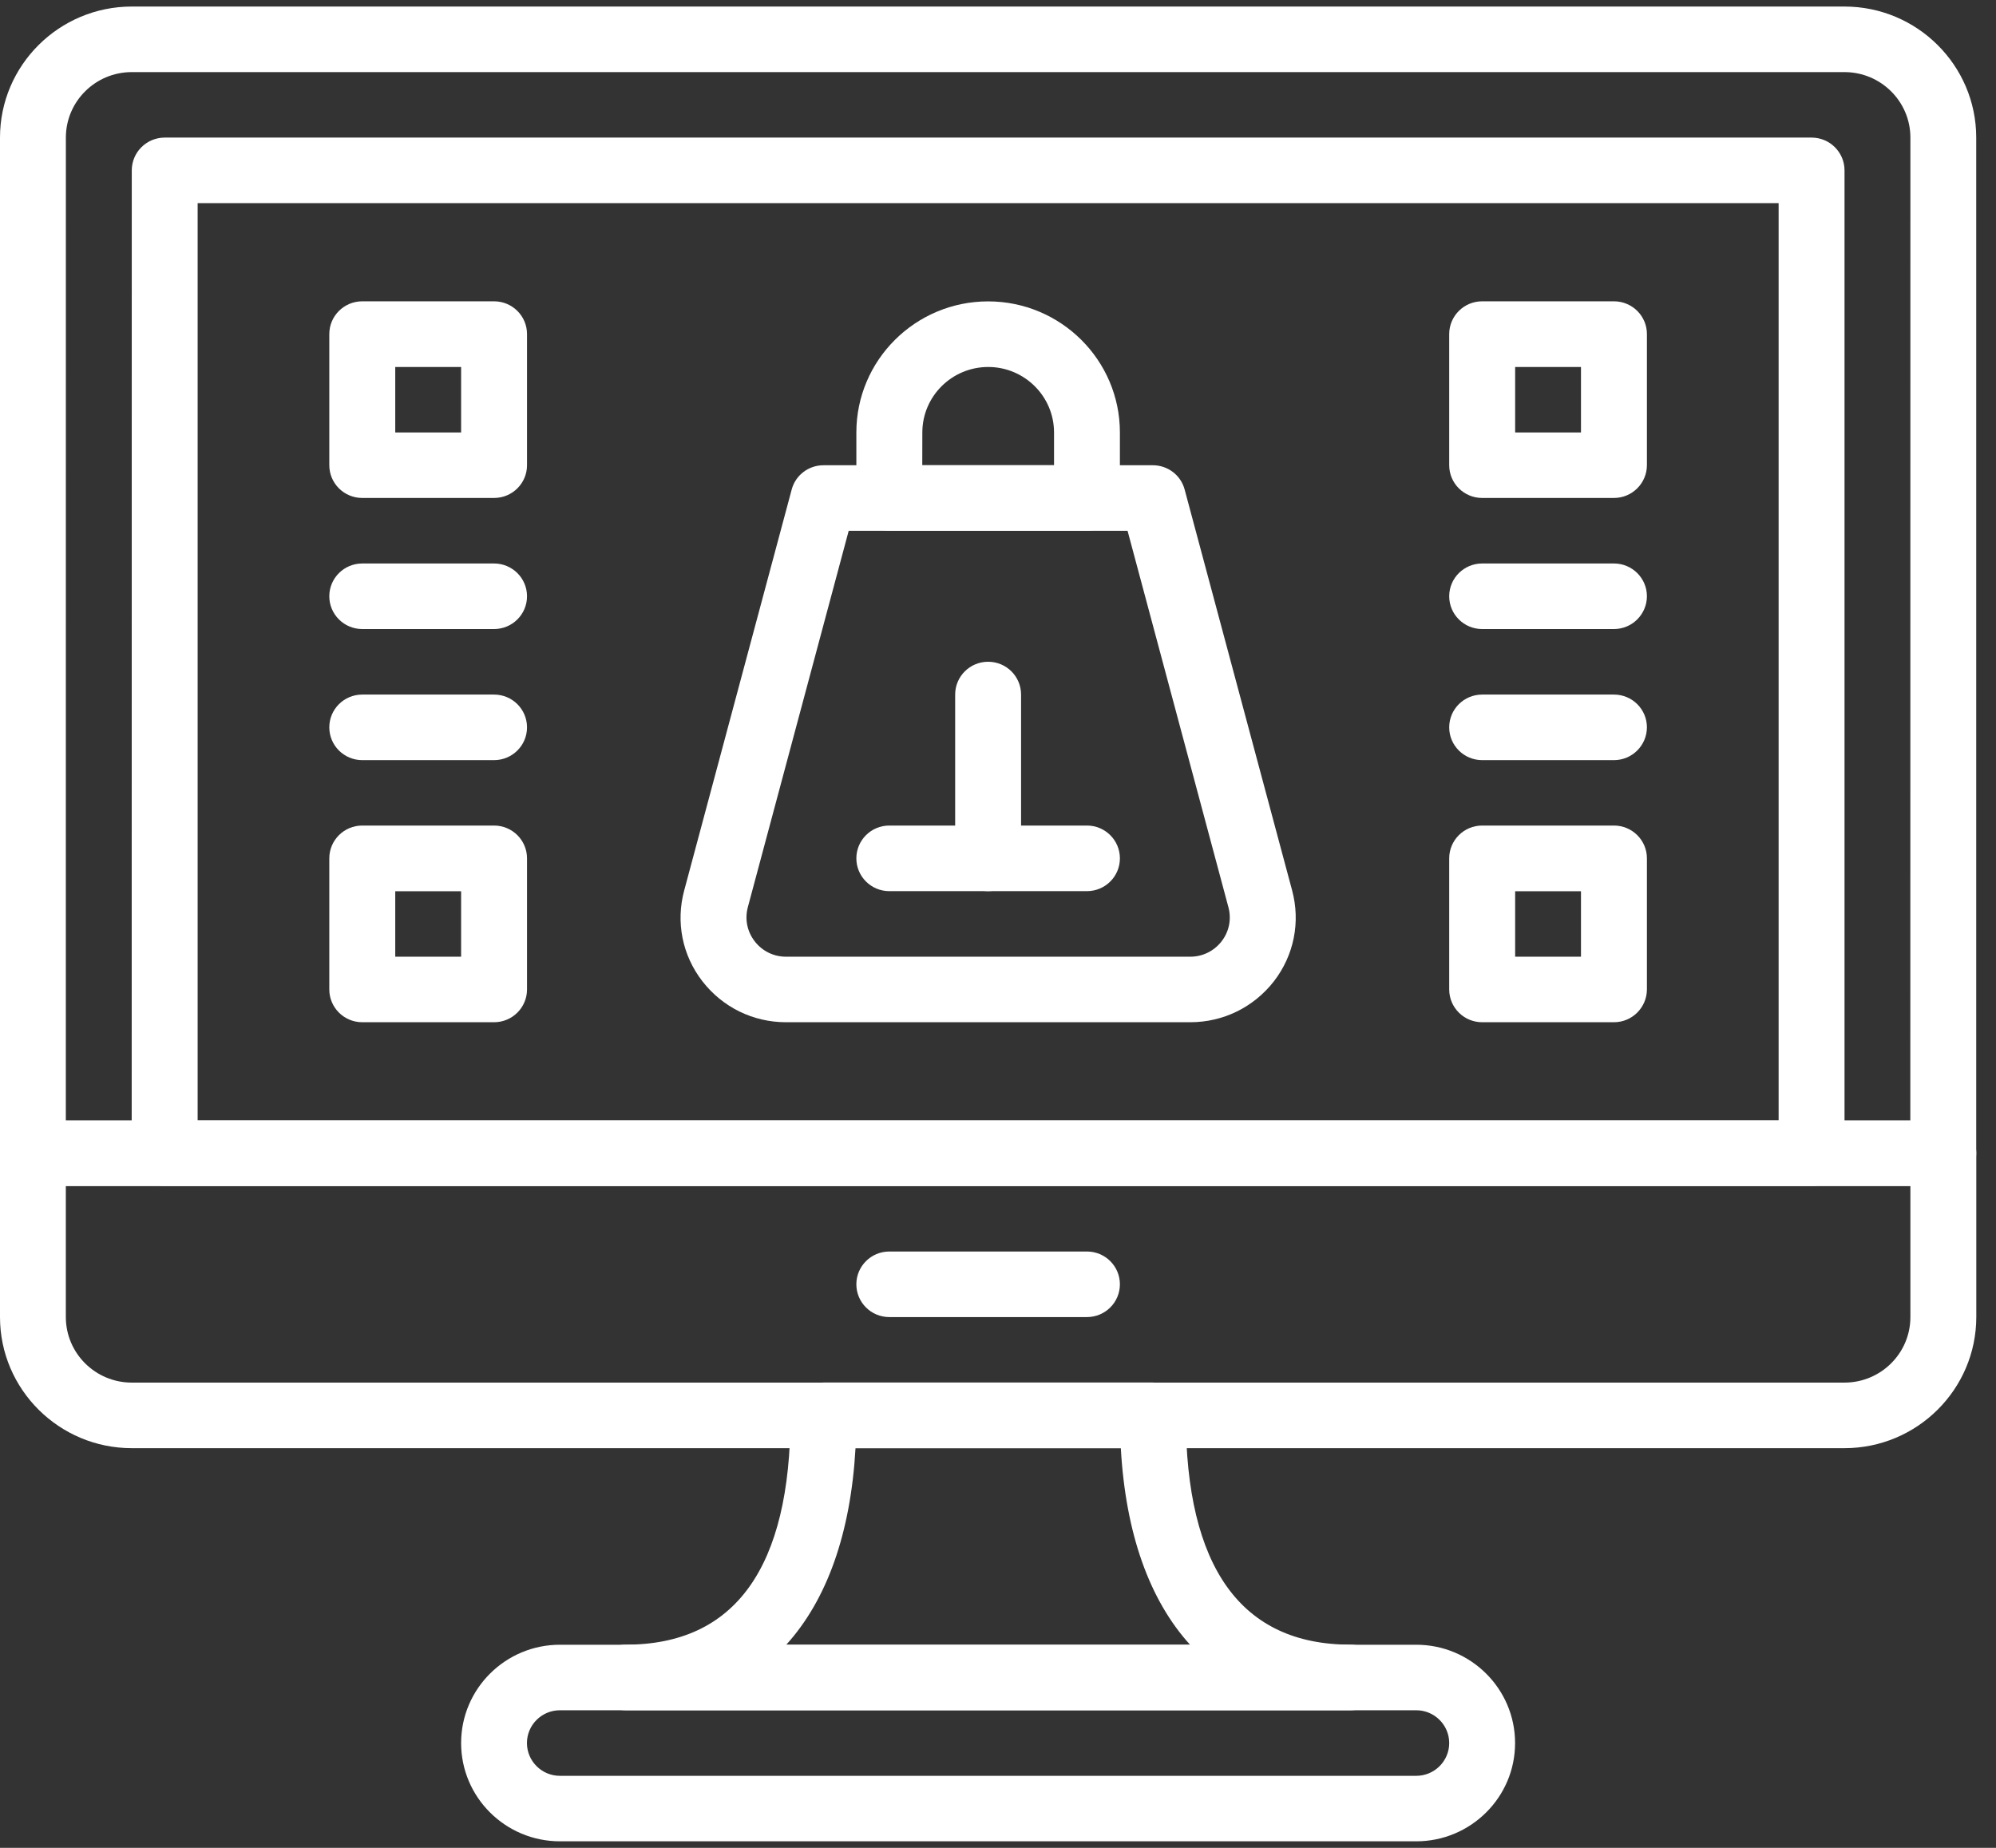 <?xml version="1.0" encoding="UTF-8"?>
<svg width="54px" height="50px" viewBox="0 0 54 50" version="1.1" xmlns="http://www.w3.org/2000/svg" xmlns:xlink="http://www.w3.org/1999/xlink">
    <rect x="0" y="0" width="54" height="50" fill="#333333" stroke="none"/>
    <!-- Generator: Sketch 52.5 (67469) - http://www.bohemiancoding.com/sketch -->
    <title>np_ecommerce_1605786_FFFFFF</title>
    <desc>Created with Sketch.</desc>
    <g id="Homepage" stroke="none" stroke-width="1" fill="none" fill-rule="evenodd">
        <g id="PR-Asset-v3.1" transform="translate(-1552, -1171)" fill="#FFFFFF">
            <g id="Group-43" transform="translate(326, 1025)">
                <g id="np_ecommerce_1605786_FFFFFF" transform="translate(1226, 146)">
                    <path d="M52.574,32.091 L0.892,32.091 C0.399,32.091 -7.10542736e-15,31.695 -7.10542736e-15,31.204 L-7.10542736e-15,3.723 C-7.10542736e-15,1.768 1.6,0.177 3.565,0.177 L49.9,0.177 C51.866,0.177 53.465,1.768 53.465,3.723 L53.465,31.206 C53.465,31.695 53.066,32.092 52.574,32.092 L52.574,32.091 Z M1.781,30.319 L51.682,30.319 L51.684,3.723 C51.684,2.745 50.884,1.951 49.9,1.951 L3.565,1.951 C2.581,1.951 1.782,2.745 1.782,3.723 L1.781,30.319 Z"  fill-rule="nonzero"></path>
                    <path d="M49.9,39.185 L3.565,39.185 C1.6,39.185 -7.10542736e-15,37.594 -7.10542736e-15,35.638 L-7.10542736e-15,31.206 C-7.10542736e-15,30.716 0.399,30.319 0.892,30.319 L52.576,30.319 C53.069,30.319 53.467,30.716 53.467,31.206 L53.467,35.638 C53.465,37.594 51.866,39.185 49.9,39.185 L49.9,39.185 Z M1.781,32.091 L1.781,35.636 C1.781,36.617 2.581,37.411 3.565,37.411 L49.9,37.411 C50.884,37.411 51.684,36.617 51.684,35.638 L51.684,32.091 L1.781,32.091 Z"  fill-rule="nonzero"></path>
                    <path d="M29.406,35.638 L24.059,35.638 C23.567,35.638 23.168,35.241 23.168,34.751 C23.168,34.261 23.567,33.864 24.059,33.864 L29.406,33.864 C29.899,33.864 30.298,34.261 30.298,34.751 C30.298,35.241 29.899,35.638 29.406,35.638 Z" ></path>
                    <path d="M49.011,32.091 L4.455,32.091 C3.962,32.091 3.563,31.695 3.563,31.204 L3.565,4.611 C3.565,4.12 3.964,3.723 4.457,3.723 L49.011,3.723 C49.503,3.723 49.902,4.12 49.902,4.611 L49.902,31.206 C49.9,31.695 49.501,32.092 49.011,32.092 L49.011,32.091 Z M5.347,30.319 L48.119,30.319 L48.119,5.496 L5.347,5.496 L5.347,30.319 Z"  fill-rule="nonzero"></path>
                    <path d="M38.318,49.823 L15.148,49.823 C13.673,49.823 12.475,48.631 12.475,47.164 C12.475,45.697 13.673,44.504 15.148,44.504 L38.315,44.504 C39.79,44.504 40.989,45.697 40.989,47.164 C40.991,48.629 39.79,49.823 38.317,49.823 L38.318,49.823 Z M15.148,46.277 C14.655,46.277 14.256,46.676 14.256,47.164 C14.256,47.652 14.655,48.051 15.148,48.051 L38.315,48.051 C38.808,48.051 39.207,47.652 39.207,47.164 C39.207,46.676 38.808,46.277 38.315,46.277 L15.148,46.277 Z"  fill-rule="nonzero"></path>
                    <path d="M36.534,46.277 L16.931,46.277 C16.439,46.277 16.04,45.88 16.04,45.389 C16.04,44.899 16.439,44.502 16.931,44.502 C19.889,44.502 21.386,42.414 21.386,38.296 C21.386,37.805 21.785,37.409 22.278,37.409 L31.19,37.409 C31.682,37.409 32.081,37.805 32.081,38.296 C32.081,42.414 33.581,44.502 36.536,44.502 C37.029,44.502 37.428,44.899 37.428,45.389 C37.426,45.88 37.027,46.277 36.534,46.277 L36.534,46.277 Z M21.271,44.504 L32.196,44.504 C31.098,43.295 30.452,41.494 30.323,39.185 L23.145,39.185 C23.015,41.494 22.368,43.295 21.271,44.504 Z"  fill-rule="nonzero"></path>
                    <path d="M13.366,27.66 L9.801,27.66 C9.308,27.66 8.909,27.263 8.909,26.772 L8.909,23.226 C8.909,22.735 9.308,22.338 9.801,22.338 L13.366,22.338 C13.859,22.338 14.258,22.735 14.258,23.226 L14.258,26.772 C14.258,27.263 13.859,27.66 13.366,27.66 Z M10.693,25.887 L12.475,25.887 L12.475,24.115 L10.693,24.115 L10.693,25.887 Z"  fill-rule="nonzero"></path>
                    <path d="M13.366,17.021 L9.801,17.021 C9.308,17.021 8.909,16.624 8.909,16.134 C8.909,15.644 9.308,15.247 9.801,15.247 L13.366,15.247 C13.859,15.247 14.258,15.644 14.258,16.134 C14.258,16.624 13.859,17.021 13.366,17.021 Z" ></path>
                    <path d="M13.366,20.568 L9.801,20.568 C9.308,20.568 8.909,20.171 8.909,19.681 C8.909,19.19 9.308,18.794 9.801,18.794 L13.366,18.794 C13.859,18.794 14.258,19.19 14.258,19.681 C14.258,20.171 13.859,20.568 13.366,20.568 Z" ></path>
                    <path d="M43.664,27.66 L40.099,27.66 C39.606,27.66 39.207,27.263 39.207,26.772 L39.207,23.226 C39.207,22.735 39.606,22.338 40.099,22.338 L43.664,22.338 C44.157,22.338 44.556,22.735 44.556,23.226 L44.556,26.772 C44.554,27.263 44.155,27.66 43.664,27.66 Z M40.991,25.887 L42.772,25.887 L42.772,24.115 L40.991,24.115 L40.991,25.887 Z"  fill-rule="nonzero"></path>
                    <path d="M13.366,13.474 L9.801,13.474 C9.308,13.474 8.909,13.078 8.909,12.587 L8.909,9.04 C8.909,8.55 9.308,8.153 9.801,8.153 L13.366,8.153 C13.859,8.153 14.258,8.55 14.258,9.04 L14.258,12.587 C14.258,13.078 13.859,13.474 13.366,13.474 Z M10.693,11.702 L12.475,11.702 L12.475,9.93 L10.693,9.93 L10.693,11.702 Z"  fill-rule="nonzero"></path>
                    <path d="M43.664,13.474 L40.099,13.474 C39.606,13.474 39.207,13.078 39.207,12.587 L39.207,9.04 C39.207,8.55 39.606,8.153 40.099,8.153 L43.664,8.153 C44.157,8.153 44.556,8.55 44.556,9.04 L44.556,12.587 C44.554,13.078 44.155,13.474 43.664,13.474 Z M40.991,11.702 L42.772,11.702 L42.772,9.93 L40.991,9.93 L40.991,11.702 Z"  fill-rule="nonzero"></path>
                    <path d="M43.664,17.021 L40.099,17.021 C39.606,17.021 39.207,16.624 39.207,16.134 C39.207,15.644 39.606,15.247 40.099,15.247 L43.664,15.247 C44.157,15.247 44.556,15.644 44.556,16.134 C44.554,16.624 44.155,17.021 43.664,17.021 Z" ></path>
                    <path d="M43.664,20.568 L40.099,20.568 C39.606,20.568 39.207,20.171 39.207,19.681 C39.207,19.19 39.606,18.794 40.099,18.794 L43.664,18.794 C44.157,18.794 44.556,19.19 44.556,19.681 C44.554,20.171 44.155,20.568 43.664,20.568 Z" ></path>
                    <path d="M32.201,27.66 L21.265,27.66 C20.371,27.66 19.549,27.254 19.003,26.552 C18.458,25.848 18.279,24.95 18.511,24.092 L21.418,13.248 C21.52,12.859 21.873,12.589 22.278,12.589 L31.19,12.589 C31.593,12.589 31.948,12.859 32.05,13.248 L34.957,24.092 C35.187,24.95 35.008,25.848 34.465,26.552 C33.917,27.254 33.095,27.66 32.201,27.66 L32.201,27.66 Z M22.961,14.362 L20.232,24.547 C20.146,24.869 20.213,25.205 20.417,25.469 C20.62,25.735 20.931,25.887 21.265,25.887 L32.201,25.887 C32.535,25.887 32.844,25.735 33.049,25.471 C33.253,25.208 33.32,24.871 33.234,24.549 L30.505,14.362 L22.961,14.362 Z"  fill-rule="nonzero"></path>
                    <path d="M29.406,14.362 L24.059,14.362 C23.567,14.362 23.168,13.965 23.168,13.474 L23.168,11.702 C23.168,9.747 24.765,8.155 26.733,8.155 C28.698,8.155 30.298,9.745 30.298,11.702 L30.298,13.474 C30.298,13.965 29.899,14.362 29.406,14.362 Z M24.951,12.589 L28.516,12.589 L28.516,11.702 C28.516,10.724 27.716,9.93 26.735,9.93 C25.751,9.93 24.953,10.726 24.953,11.702 L24.951,12.589 Z"  fill-rule="nonzero"></path>
                    <path d="M29.406,24.113 L24.059,24.113 C23.567,24.113 23.168,23.716 23.168,23.226 C23.168,22.735 23.567,22.338 24.059,22.338 L29.406,22.338 C29.899,22.338 30.298,22.735 30.298,23.226 C30.298,23.716 29.899,24.113 29.406,24.113 Z" ></path>
                    <path d="M26.733,24.113 C26.24,24.113 25.841,23.716 25.841,23.226 L25.841,18.794 C25.841,18.303 26.24,17.906 26.733,17.906 C27.226,17.906 27.624,18.303 27.624,18.794 L27.624,23.226 C27.624,23.716 27.226,24.113 26.733,24.113 Z" ></path>
                </g>
            </g>
        </g>
    </g>
</svg>
